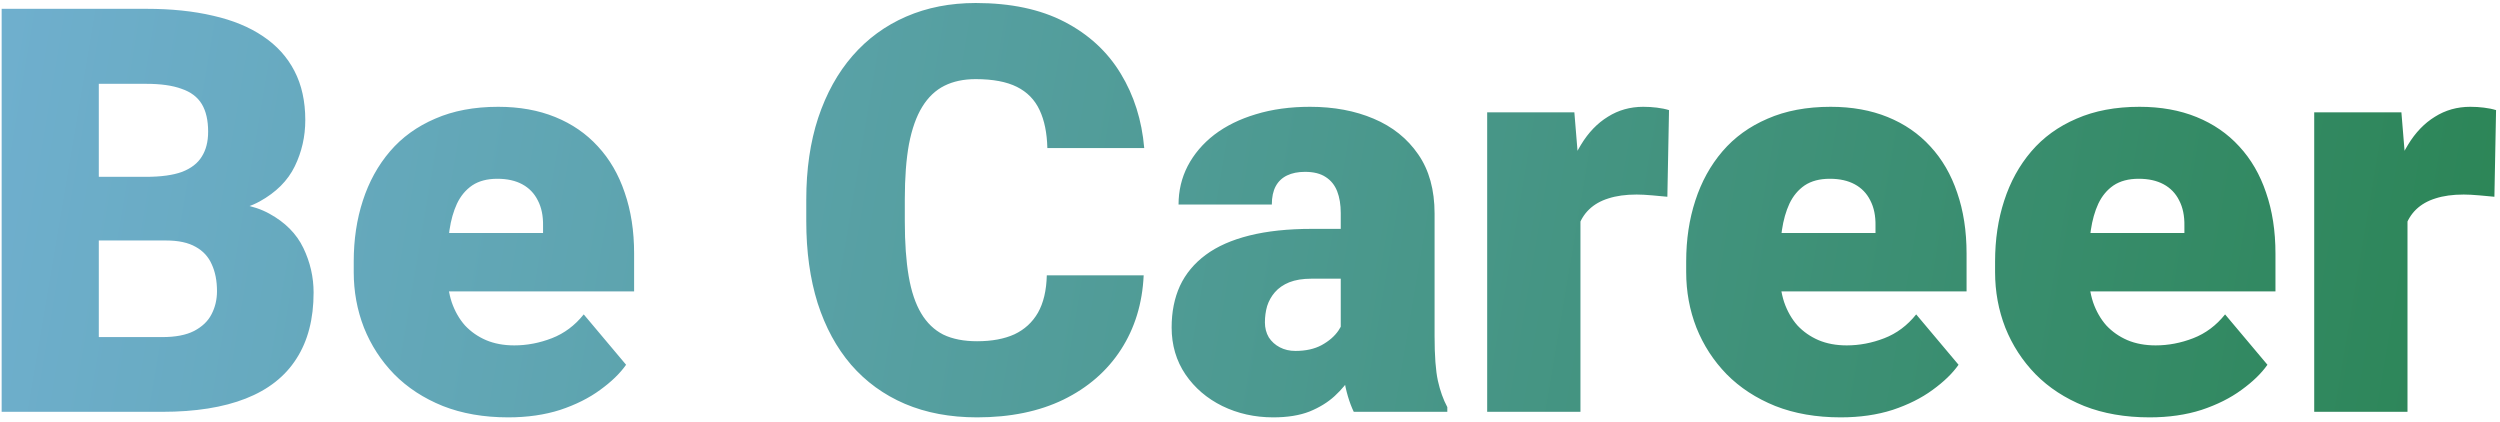 <?xml version="1.0" encoding="UTF-8"?> <svg xmlns="http://www.w3.org/2000/svg" width="516" height="87" viewBox="0 0 516 87" fill="none"><path d="M34.276 49.637H12.852L12.738 36.498H30.105C33.228 36.498 35.723 36.155 37.589 35.469C39.456 34.746 40.808 33.698 41.645 32.327C42.522 30.956 42.959 29.242 42.959 27.186C42.959 24.824 42.522 22.92 41.645 21.473C40.77 20.025 39.379 18.978 37.475 18.331C35.609 17.645 33.19 17.302 30.22 17.302H20.394L20.394 85H0.341L0.341 1.82L30.22 1.82C35.361 1.82 39.951 2.296 43.988 3.249C48.025 4.163 51.453 5.572 54.271 7.476C57.127 9.38 59.298 11.78 60.784 14.674C62.269 17.531 63.012 20.901 63.012 24.786C63.012 28.176 62.288 31.356 60.841 34.327C59.394 37.297 56.975 39.716 53.585 41.582C50.234 43.41 45.645 44.362 39.817 44.438L34.276 49.637ZM33.476 85H7.997L14.852 69.575H33.476C36.218 69.575 38.408 69.156 40.046 68.318C41.722 67.442 42.921 66.3 43.645 64.891C44.407 63.443 44.788 61.844 44.788 60.092C44.788 57.959 44.426 56.112 43.702 54.55C43.017 52.989 41.912 51.789 40.389 50.951C38.865 50.075 36.828 49.637 34.276 49.637H17.423L17.537 36.498H37.704L42.388 41.753C47.949 41.525 52.348 42.306 55.585 44.096C58.86 45.886 61.203 48.247 62.612 51.18C64.021 54.112 64.726 57.178 64.726 60.377C64.726 65.824 63.545 70.375 61.184 74.031C58.86 77.688 55.376 80.43 50.729 82.258C46.083 84.086 40.331 85 33.476 85ZM104.887 86.143C99.86 86.143 95.366 85.362 91.405 83.8C87.444 82.201 84.092 80.011 81.35 77.231C78.646 74.45 76.57 71.251 75.123 67.633C73.714 64.015 73.009 60.187 73.009 56.15V53.979C73.009 49.447 73.638 45.257 74.894 41.411C76.151 37.526 78.018 34.136 80.493 31.242C82.969 28.347 86.073 26.1 89.805 24.5C93.538 22.863 97.879 22.044 102.831 22.044C107.21 22.044 111.133 22.748 114.599 24.158C118.065 25.567 120.998 27.585 123.397 30.213C125.834 32.841 127.682 36.022 128.938 39.754C130.233 43.486 130.881 47.676 130.881 52.322V60.149H80.379V48.095H112.085V46.609C112.124 44.553 111.762 42.801 111 41.353C110.276 39.906 109.21 38.802 107.801 38.04C106.392 37.278 104.678 36.898 102.659 36.898C100.564 36.898 98.832 37.355 97.46 38.269C96.127 39.183 95.08 40.44 94.318 42.039C93.595 43.601 93.081 45.41 92.776 47.466C92.471 49.523 92.319 51.694 92.319 53.979V56.15C92.319 58.435 92.624 60.511 93.233 62.377C93.88 64.243 94.794 65.843 95.975 67.176C97.194 68.471 98.641 69.48 100.317 70.204C102.031 70.927 103.973 71.289 106.144 71.289C108.772 71.289 111.362 70.794 113.914 69.804C116.465 68.814 118.655 67.176 120.483 64.891L129.224 75.288C127.967 77.078 126.177 78.811 123.854 80.487C121.569 82.163 118.827 83.534 115.627 84.6C112.428 85.628 108.848 86.143 104.887 86.143ZM216.06 56.835H236.055C235.789 62.624 234.227 67.728 231.371 72.146C228.514 76.564 224.553 80.011 219.488 82.486C214.46 84.924 208.519 86.143 201.664 86.143C196.103 86.143 191.133 85.21 186.753 83.343C182.411 81.477 178.717 78.792 175.67 75.288C172.661 71.784 170.357 67.538 168.757 62.548C167.196 57.559 166.415 51.941 166.415 45.695V41.182C166.415 34.936 167.234 29.318 168.872 24.329C170.547 19.302 172.909 15.036 175.956 11.532C179.041 7.99 182.735 5.286 187.039 3.42C191.342 1.554 196.122 0.621 201.378 0.621C208.614 0.621 214.727 1.916 219.716 4.505C224.706 7.095 228.571 10.656 231.313 15.188C234.056 19.683 235.674 24.805 236.169 30.556H216.174C216.098 27.433 215.565 24.824 214.575 22.73C213.584 20.597 212.023 18.997 209.89 17.931C207.757 16.864 204.92 16.331 201.378 16.331C198.902 16.331 196.75 16.788 194.922 17.702C193.094 18.616 191.571 20.064 190.352 22.044C189.133 24.024 188.219 26.595 187.61 29.756C187.039 32.879 186.753 36.65 186.753 41.068V45.695C186.753 50.113 187.02 53.884 187.553 57.007C188.086 60.13 188.943 62.682 190.124 64.662C191.304 66.643 192.828 68.109 194.694 69.061C196.598 69.975 198.921 70.432 201.664 70.432C204.71 70.432 207.281 69.956 209.376 69.004C211.471 68.014 213.089 66.528 214.232 64.548C215.375 62.529 215.984 59.959 216.06 56.835ZM276.731 69.461V43.981C276.731 42.23 276.483 40.725 275.988 39.468C275.493 38.211 274.712 37.24 273.646 36.555C272.58 35.831 271.151 35.469 269.361 35.469C267.914 35.469 266.676 35.717 265.648 36.212C264.62 36.707 263.839 37.45 263.306 38.44C262.772 39.43 262.506 40.687 262.506 42.21H243.253C243.253 39.354 243.882 36.707 245.139 34.27C246.434 31.794 248.262 29.642 250.623 27.814C253.022 25.986 255.879 24.577 259.192 23.586C262.544 22.558 266.276 22.044 270.39 22.044C275.303 22.044 279.683 22.863 283.529 24.5C287.414 26.138 290.48 28.595 292.727 31.87C294.974 35.107 296.098 39.183 296.098 44.096V69.404C296.098 73.441 296.326 76.507 296.783 78.602C297.24 80.658 297.888 82.467 298.726 84.029V85H279.416C278.502 83.096 277.816 80.772 277.359 78.03C276.94 75.25 276.731 72.394 276.731 69.461ZM279.073 47.238L279.188 57.521H270.675C268.885 57.521 267.362 57.769 266.105 58.264C264.886 58.759 263.896 59.444 263.134 60.32C262.411 61.158 261.877 62.11 261.535 63.177C261.23 64.243 261.078 65.367 261.078 66.547C261.078 67.69 261.344 68.718 261.877 69.632C262.449 70.508 263.21 71.194 264.163 71.689C265.115 72.184 266.181 72.432 267.362 72.432C269.495 72.432 271.304 72.032 272.789 71.232C274.312 70.394 275.474 69.385 276.274 68.204C277.074 67.023 277.474 65.919 277.474 64.891L281.701 72.774C280.939 74.298 280.063 75.84 279.073 77.402C278.121 78.963 276.921 80.411 275.474 81.744C274.065 83.039 272.332 84.105 270.275 84.943C268.219 85.743 265.724 86.143 262.792 86.143C258.983 86.143 255.479 85.362 252.28 83.8C249.119 82.239 246.586 80.068 244.682 77.288C242.777 74.469 241.825 71.232 241.825 67.576C241.825 64.376 242.396 61.52 243.539 59.006C244.72 56.493 246.491 54.36 248.852 52.608C251.213 50.856 254.222 49.523 257.878 48.609C261.535 47.695 265.838 47.238 270.79 47.238H279.073ZM326.205 38.497V85H306.952V23.186H324.948L326.205 38.497ZM344.486 22.73L344.143 40.611C343.381 40.535 342.353 40.44 341.058 40.325C339.763 40.211 338.678 40.154 337.802 40.154C335.555 40.154 333.612 40.42 331.975 40.954C330.375 41.449 329.042 42.21 327.976 43.239C326.947 44.229 326.186 45.486 325.69 47.009C325.233 48.533 325.024 50.304 325.062 52.322L321.577 50.037C321.577 45.886 321.977 42.115 322.777 38.726C323.615 35.298 324.795 32.346 326.319 29.871C327.842 27.357 329.689 25.434 331.86 24.101C334.031 22.73 336.469 22.044 339.173 22.044C340.125 22.044 341.058 22.101 341.972 22.215C342.924 22.33 343.762 22.501 344.486 22.73ZM379.906 86.143C374.878 86.143 370.384 85.362 366.423 83.8C362.462 82.201 359.111 80.011 356.369 77.231C353.665 74.45 351.589 71.251 350.142 67.633C348.732 64.015 348.028 60.187 348.028 56.15V53.979C348.028 49.447 348.656 45.257 349.913 41.411C351.17 37.526 353.036 34.136 355.512 31.242C357.987 28.347 361.091 26.1 364.824 24.5C368.556 22.863 372.898 22.044 377.849 22.044C382.229 22.044 386.152 22.748 389.618 24.158C393.083 25.567 396.016 27.585 398.416 30.213C400.853 32.841 402.7 36.022 403.957 39.754C405.252 43.486 405.899 47.676 405.899 52.322V60.149L355.397 60.149V48.095L387.104 48.095V46.609C387.142 44.553 386.78 42.801 386.019 41.353C385.295 39.906 384.229 38.802 382.819 38.04C381.41 37.278 379.696 36.898 377.678 36.898C375.583 36.898 373.85 37.355 372.479 38.269C371.146 39.183 370.099 40.44 369.337 42.039C368.613 43.601 368.099 45.41 367.794 47.466C367.49 49.523 367.337 51.694 367.337 53.979V56.15C367.337 58.435 367.642 60.511 368.251 62.377C368.899 64.243 369.813 65.843 370.994 67.176C372.212 68.471 373.66 69.48 375.335 70.204C377.049 70.927 378.992 71.289 381.163 71.289C383.791 71.289 386.38 70.794 388.932 69.804C391.484 68.814 393.674 67.176 395.502 64.891L404.243 75.288C402.986 77.078 401.196 78.811 398.873 80.487C396.587 82.163 393.845 83.534 390.646 84.6C387.447 85.628 383.867 86.143 379.906 86.143ZM443.662 86.143C438.634 86.143 434.14 85.362 430.179 83.8C426.218 82.201 422.867 80.011 420.125 77.231C417.42 74.45 415.345 71.251 413.897 67.633C412.488 64.015 411.784 60.187 411.784 56.15V53.979C411.784 49.447 412.412 45.257 413.669 41.411C414.926 37.526 416.792 34.136 419.268 31.242C421.743 28.347 424.847 26.1 428.58 24.5C432.312 22.863 436.654 22.044 441.605 22.044C445.985 22.044 449.908 22.748 453.374 24.158C456.839 25.567 459.772 27.585 462.171 30.213C464.609 32.841 466.456 36.022 467.713 39.754C469.008 43.486 469.655 47.676 469.655 52.322V60.149H419.153V48.095H450.86V46.609C450.898 44.553 450.536 42.801 449.774 41.353C449.051 39.906 447.984 38.802 446.575 38.04C445.166 37.278 443.452 36.898 441.434 36.898C439.339 36.898 437.606 37.355 436.235 38.269C434.902 39.183 433.854 40.44 433.093 42.039C432.369 43.601 431.855 45.41 431.55 47.466C431.246 49.523 431.093 51.694 431.093 53.979V56.15C431.093 58.435 431.398 60.511 432.007 62.377C432.655 64.243 433.569 65.843 434.75 67.176C435.968 68.471 437.416 69.48 439.091 70.204C440.805 70.927 442.748 71.289 444.918 71.289C447.546 71.289 450.136 70.794 452.688 69.804C455.24 68.814 457.43 67.176 459.258 64.891L467.999 75.288C466.742 77.078 464.952 78.811 462.628 80.487C460.343 82.163 457.601 83.534 454.402 84.6C451.203 85.628 447.623 86.143 443.662 86.143ZM496.906 38.497V85H477.653V23.186H495.649L496.906 38.497ZM515.187 22.73L514.844 40.611C514.083 40.535 513.054 40.44 511.759 40.325C510.464 40.211 509.379 40.154 508.503 40.154C506.256 40.154 504.313 40.42 502.676 40.954C501.076 41.449 499.743 42.21 498.677 43.239C497.648 44.229 496.887 45.486 496.392 47.009C495.935 48.533 495.725 50.304 495.763 52.322L492.278 50.037C492.278 45.886 492.678 42.115 493.478 38.726C494.316 35.298 495.497 32.346 497.02 29.871C498.543 27.357 500.391 25.434 502.562 24.101C504.732 22.73 507.17 22.044 509.874 22.044C510.826 22.044 511.759 22.101 512.673 22.215C513.625 22.33 514.463 22.501 515.187 22.73Z" fill="url(#paint0_linear_482_784)" fill-opacity="0.83"></path><defs><linearGradient id="paint0_linear_482_784" x1="-6" y1="45" x2="509.7" y2="132.183" gradientUnits="userSpaceOnUse"><stop stop-color="#529FC4"></stop><stop offset="1" stop-color="#006C33"></stop></linearGradient></defs></svg> 